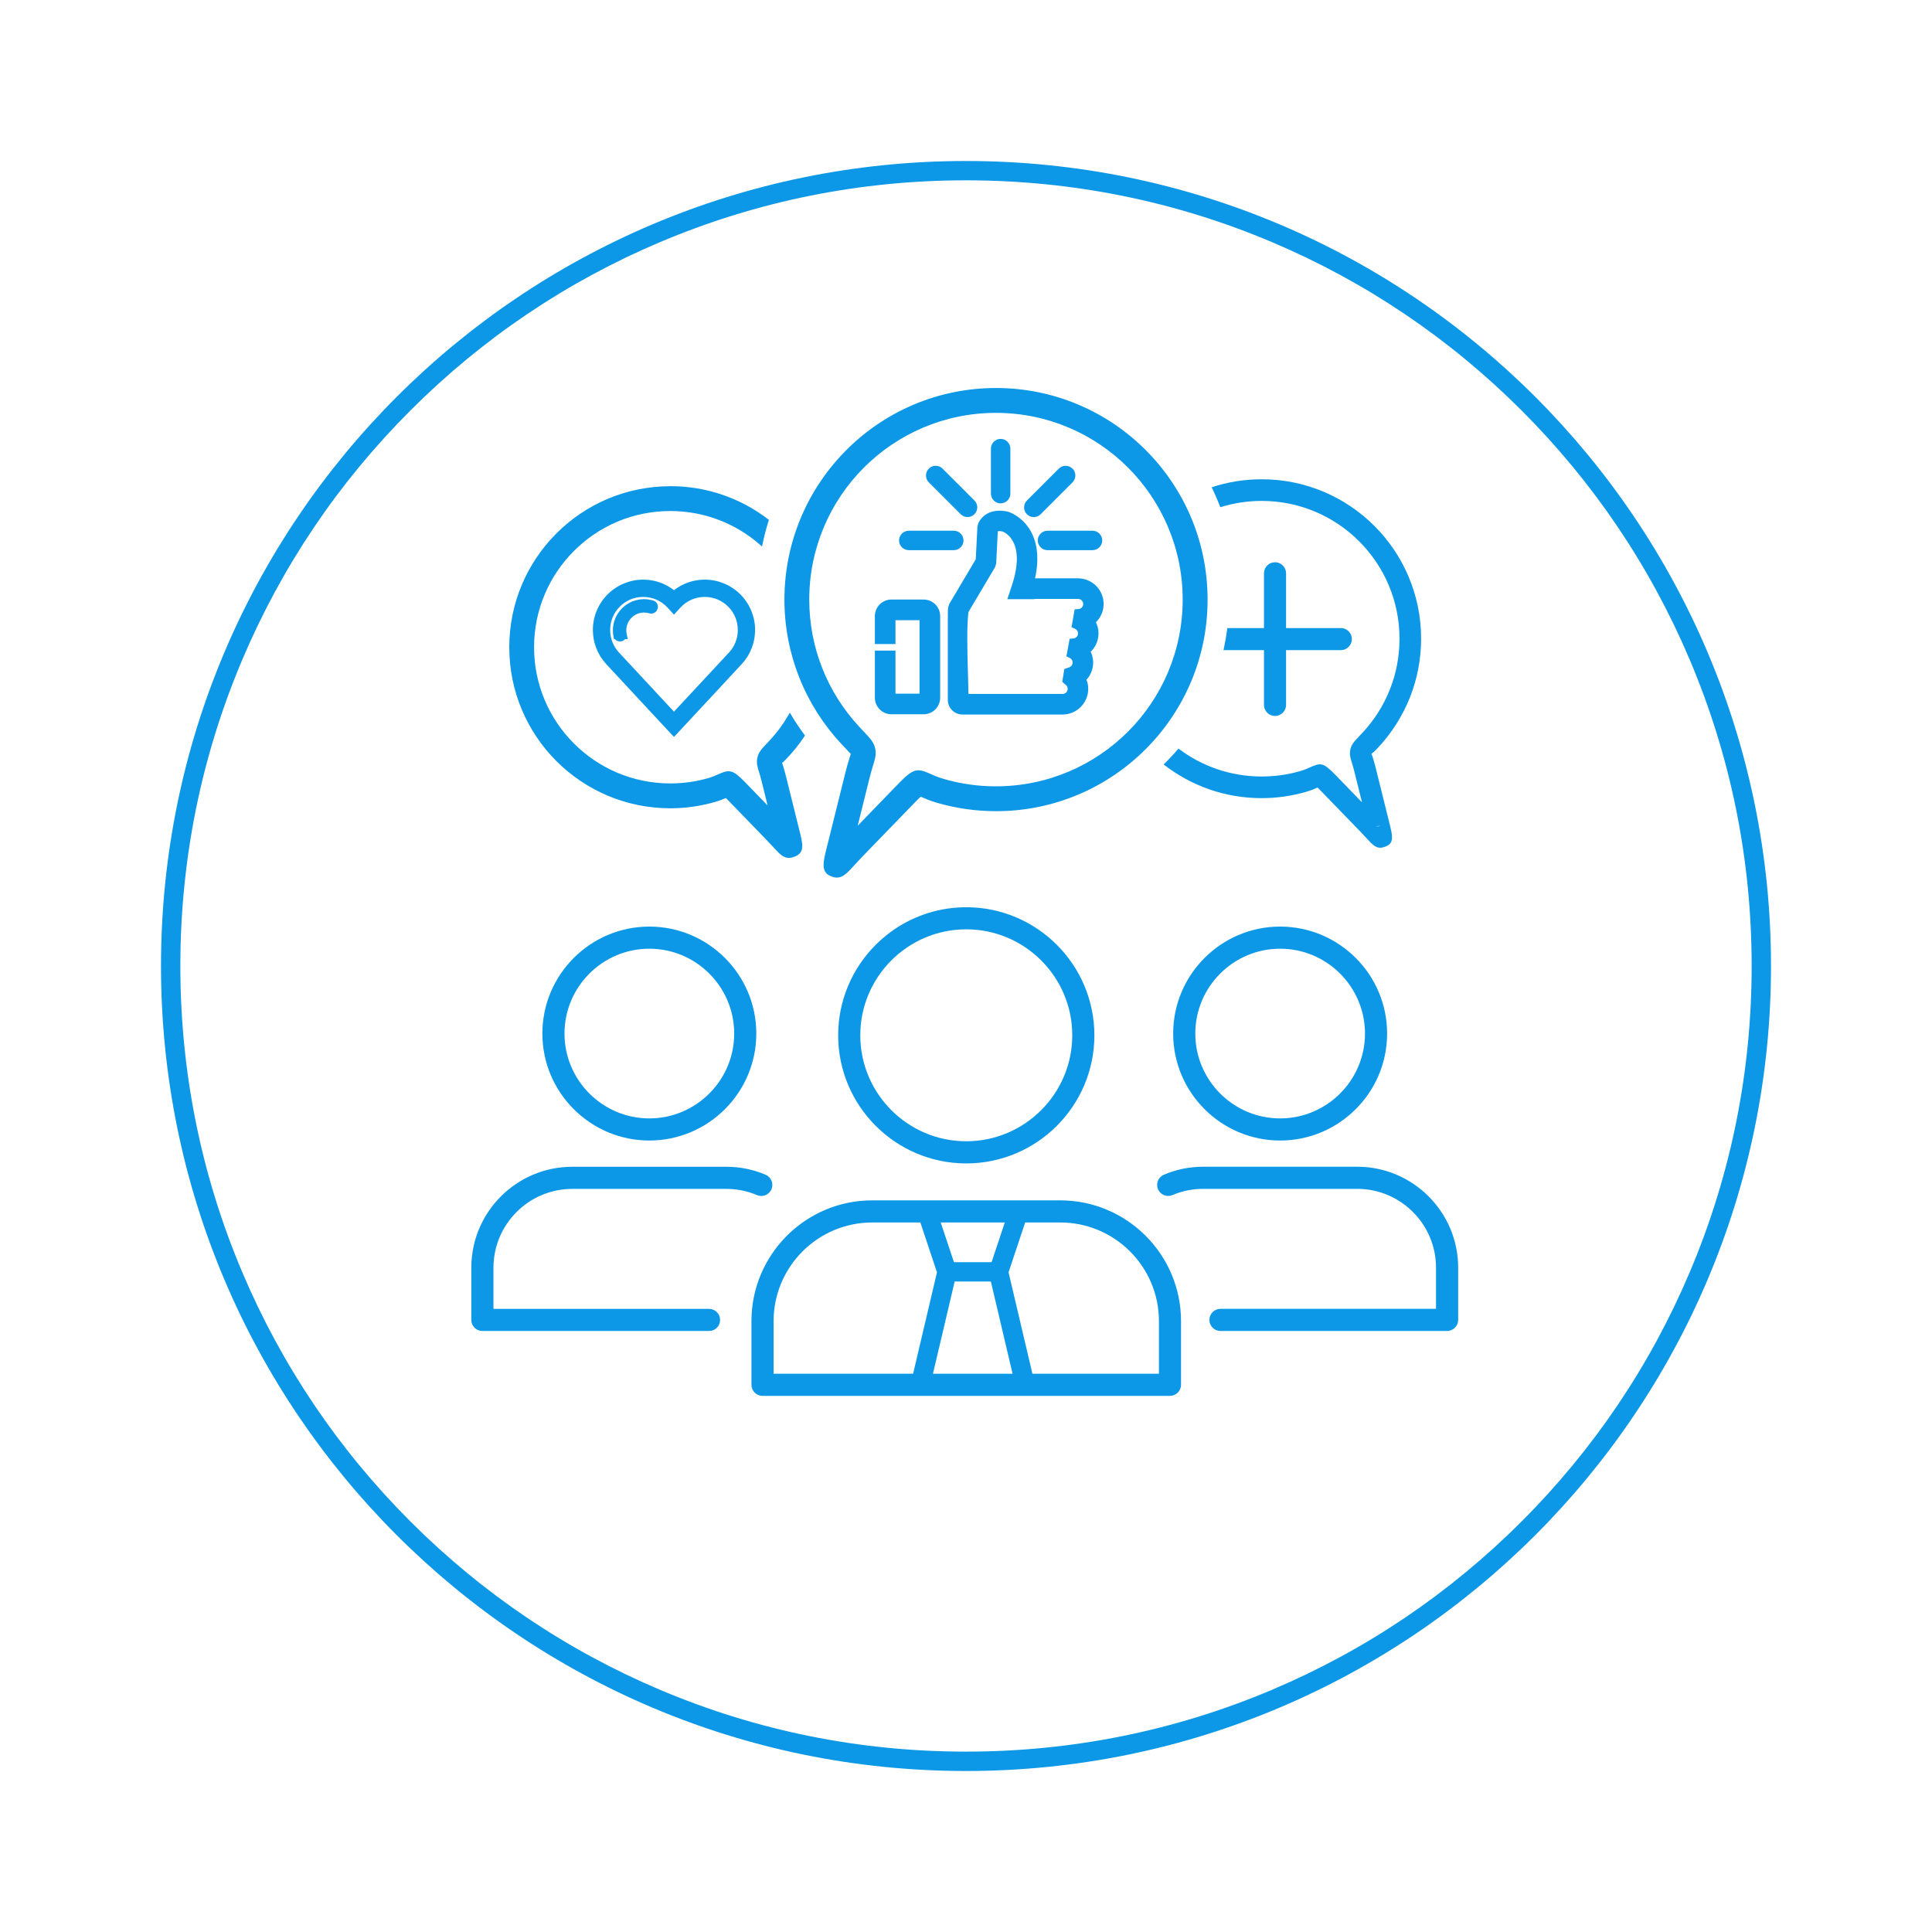 <?xml version="1.0" encoding="UTF-8"?> <svg xmlns="http://www.w3.org/2000/svg" id="Layer_1" viewBox="0 0 600 600"><defs><style> .cls-1, .cls-2, .cls-3, .cls-4 { fill: #0c98e7; } .cls-2, .cls-5, .cls-6, .cls-4 { fill-rule: evenodd; } .cls-2, .cls-5, .cls-7, .cls-3 { stroke: #0c98e7; } .cls-2, .cls-5, .cls-3 { stroke-miterlimit: 10; } .cls-5, .cls-6, .cls-7 { fill: none; } .cls-7 { stroke-linecap: round; stroke-linejoin: round; stroke-width: 6px; } </style></defs><path class="cls-1" d="M300,56c32.94,0,64.9,6.45,94.97,19.17,29.05,12.29,55.15,29.88,77.56,52.29,22.41,22.41,40,48.51,52.29,77.56,12.72,30.08,19.17,62.03,19.17,94.97s-6.45,64.9-19.17,94.97c-12.29,29.05-29.88,55.15-52.29,77.56-22.41,22.41-48.51,40-77.56,52.29-30.08,12.72-62.03,19.17-94.97,19.17s-64.9-6.45-94.97-19.17c-29.05-12.29-55.15-29.88-77.56-52.29s-40-48.51-52.29-77.56c-12.72-30.08-19.17-62.03-19.17-94.97s6.45-64.9,19.17-94.97c12.29-29.05,29.88-55.15,52.29-77.56s48.51-40,77.56-52.29c30.08-12.72,62.03-19.17,94.97-19.17M300,50c-138.07,0-250,111.93-250,250s111.93,250,250,250,250-111.93,250-250S438.07,50,300,50h0Z"></path><g><g><g><path class="cls-3" d="M300.08,360.81c-21.66,0-39.28-17.62-39.28-39.28s17.62-39.28,39.28-39.28,39.29,17.62,39.29,39.28-17.62,39.28-39.29,39.28ZM300.08,288.11c-18.42,0-33.41,14.99-33.41,33.41s14.99,33.41,33.41,33.41,33.42-14.99,33.42-33.41-14.99-33.41-33.42-33.41Z"></path><path class="cls-3" d="M363.36,433h-126.55c-1.62,0-2.94-1.31-2.94-2.94v-19.77c0-20.41,16.6-37.01,37.01-37.01h58.39c20.41,0,37.01,16.6,37.01,37.01v19.77c0,1.62-1.32,2.94-2.94,2.94ZM239.74,427.13h120.68v-16.84c0-17.17-13.97-31.14-31.14-31.14h-58.39c-17.17,0-31.14,13.97-31.14,31.14v16.84Z"></path></g><g><path class="cls-3" d="M397.56,353.7c-18.04,0-32.72-14.68-32.72-32.72s14.68-32.72,32.72-32.72,32.72,14.68,32.72,32.72-14.68,32.72-32.72,32.72ZM397.56,294.13c-14.8,0-26.85,12.05-26.85,26.85s12.05,26.85,26.85,26.85,26.85-12.05,26.85-26.85-12.05-26.85-26.85-26.85Z"></path><path class="cls-3" d="M449.41,412.85h-70.38c-1.62,0-2.94-1.31-2.94-2.94s1.32-2.94,2.94-2.94h67.44v-13.27c0-13.78-11.21-24.99-24.99-24.99h-47.85c-3.36,0-6.62.66-9.69,1.97-1.48.63-3.21-.06-3.85-1.55-.63-1.49.06-3.22,1.56-3.85,3.8-1.62,7.84-2.44,11.99-2.44h47.85c17.02,0,30.86,13.84,30.86,30.86v16.2c0,1.62-1.32,2.94-2.94,2.94Z"></path></g><g><path class="cls-3" d="M201.66,353.7c-18.04,0-32.72-14.68-32.72-32.72s14.68-32.72,32.72-32.72,32.72,14.68,32.72,32.72-14.68,32.72-32.72,32.72ZM201.66,294.13c-14.8,0-26.85,12.05-26.85,26.85s12.05,26.85,26.85,26.85,26.85-12.05,26.85-26.85-12.05-26.85-26.85-26.85Z"></path><path class="cls-3" d="M220.19,412.85h-70.38c-1.62,0-2.94-1.31-2.94-2.94v-16.2c0-17.01,13.84-30.86,30.86-30.86h47.85c4.15,0,8.19.82,11.99,2.44,1.49.63,2.19,2.36,1.56,3.85-.64,1.49-2.37,2.18-3.85,1.55-3.07-1.31-6.34-1.97-9.69-1.97h-47.85c-13.78,0-24.99,11.21-24.99,24.99v13.27h67.44c1.62,0,2.94,1.31,2.94,2.94s-1.32,2.94-2.94,2.94Z"></path></g></g><g><path class="cls-6" d="M391.83,152.2c25.49,0,46.16,20.67,46.16,46.16,0,12.18-4.72,23.26-12.43,31.51-4.14,4.43-3.21,2.81-1.61,9.26l3.81,15.36c1.92,7.72,1.87,6.35-3.31,1.01l-12.08-12.46c-3.3-3.41-2.68-1.81-7.49-.39-4.14,1.22-8.52,1.87-13.06,1.87-10.56,0-20.29-3.55-28.07-9.52,12.46-13.32,20.1-31.22,20.1-50.91,0-10.55-2.2-20.59-6.15-29.69,4.45-1.43,9.2-2.2,14.13-2.2Z"></path><path class="cls-4" d="M391.83,148.84c13.67,0,26.05,5.54,35.01,14.5,8.96,8.96,14.5,21.34,14.5,35.01,0,6.4-1.22,12.52-3.44,18.15-2.31,5.84-5.69,11.14-9.9,15.65-.24.26-.55.59-.83.88-.9.95-1.21.87-1.25,1.12-.03.16.15.23.36.92.26.85.59,1.93.92,3.25l3.81,15.36c.12.5.14.54.38,1.52,1.19,4.73,1.72,6.87-1.61,7.88-2.24.68-3.35-.54-5.39-2.76-.55-.6-1.25-1.36-2.35-2.5l-12.08-12.46c-.77-.79-.77-.79-.79-.78-.81.36-1.87.83-3.35,1.27-2.25.66-4.56,1.17-6.92,1.51-2.34.34-4.7.51-7.08.51-11.48,0-22.04-3.9-30.44-10.46,1.61-1.57,3.15-3.22,4.61-4.93,7.18,5.44,16.12,8.67,25.83,8.67,2.11,0,4.16-.15,6.14-.43,2.05-.29,4.05-.73,5.97-1.3,1.18-.35,1.95-.69,2.54-.95,3.62-1.61,4.29-1.91,8.3,2.23l8.21,8.47-2.29-9.24c-.33-1.34-.6-2.22-.81-2.91-.52-1.69-.8-2.63-.57-3.99.3-1.75,1.13-2.62,2.98-4.58.21-.23.45-.47.81-.86,3.65-3.9,6.57-8.48,8.56-13.52,1.92-4.86,2.97-10.15,2.97-15.71,0-11.82-4.79-22.52-12.54-30.26-7.74-7.75-18.45-12.54-30.26-12.54-4.48,0-8.8.69-12.85,1.96-.81-2.11-1.7-4.18-2.69-6.19,4.89-1.62,10.11-2.49,15.54-2.49h0ZM427.85,256.69c1.1-.34.88-.31.21-.18-.65.27-1.14.46-.21.18Z"></path><path class="cls-6" d="M208.17,154.84c11,0,21.11,3.85,29.04,10.28-1.59,6.06-2.44,12.41-2.44,18.97,0,15.31,4.62,29.55,12.54,41.39-1.58,2.52-3.39,4.87-5.41,7.03-4.14,4.43-3.21,2.81-1.61,9.26l3.81,15.36c1.92,7.72,1.87,6.35-3.31,1.01l-12.08-12.46c-3.3-3.41-2.68-1.81-7.49-.39-4.14,1.22-8.52,1.87-13.06,1.87-25.49,0-46.16-20.67-46.16-46.16s20.67-46.16,46.16-46.16Z"></path><path class="cls-2" d="M208.17,151.48c11.3,0,21.71,3.78,30.04,10.15-.74,2.33-1.36,4.72-1.87,7.15-7.53-6.59-17.39-10.58-28.18-10.58-11.82,0-22.52,4.79-30.26,12.54-7.75,7.75-12.54,18.45-12.54,30.26s4.79,22.52,12.54,30.26c7.75,7.75,18.45,12.54,30.26,12.54,2.11,0,4.16-.15,6.14-.43,2.05-.29,4.05-.73,5.97-1.3,1.18-.35,1.95-.69,2.54-.95,3.62-1.61,4.29-1.91,8.3,2.23l8.21,8.47-2.29-9.24c-.33-1.34-.6-2.22-.81-2.91-.52-1.69-.8-2.63-.57-3.99.3-1.75,1.13-2.62,2.98-4.58.21-.23.45-.47.81-.86,2.24-2.4,4.21-5.06,5.86-7.92,1.26,2.11,2.63,4.15,4.09,6.12-1.51,2.26-3.19,4.39-5.04,6.36-.24.26-.55.59-.83.88-.9.95-1.21.87-1.25,1.12-.03.16.15.23.36.92.26.85.59,1.93.92,3.25l3.81,15.36c.12.5.14.54.38,1.52,1.19,4.73,1.72,6.87-1.61,7.88-2.24.68-3.35-.54-5.39-2.76-.55-.6-1.25-1.36-2.35-2.5l-12.08-12.46c-.77-.79-.77-.79-.79-.78-.81.36-1.87.83-3.35,1.27-2.25.66-4.56,1.17-6.92,1.51-2.34.34-4.7.51-7.08.51-13.67,0-26.05-5.54-35.01-14.5-8.96-8.96-14.5-21.34-14.5-35.01s5.54-26.05,14.5-35.01c8.96-8.96,21.34-14.5,35.01-14.5h0ZM244.18,259.33c1.1-.34.88-.31.21-.18-.65.27-1.14.46-.21.18Z"></path><path class="cls-5" d="M309.31,124.36c-34.16,0-61.85,27.69-61.85,61.85,0,16.32,6.33,31.17,16.66,42.22,5.55,5.93,4.3,3.77,2.16,12.41l-5.11,20.58c-2.57,10.34-2.5,8.51,4.43,1.35l16.18-16.7c4.43-4.57,3.6-2.43,10.04-.53,5.55,1.63,11.42,2.51,17.49,2.51,34.16,0,61.85-27.69,61.85-61.85s-27.69-61.85-61.85-61.85Z"></path><path class="cls-2" d="M309.31,127.72c-16.15,0-30.77,6.55-41.36,17.13-10.58,10.58-17.13,25.21-17.13,41.36,0,7.59,1.44,14.83,4.06,21.46,2.72,6.89,6.72,13.15,11.7,18.48.46.49.79.84,1.08,1.15,2.32,2.46,3.36,3.55,3.7,5.55.27,1.56-.09,2.73-.73,4.83-.29.95-.66,2.17-1.11,3.96l-4.09,16.48,13.94-14.38c4.82-4.97,5.61-4.62,9.84-2.74.83.37,1.91.85,3.54,1.33,2.64.78,5.37,1.37,8.17,1.78,2.71.39,5.51.59,8.38.59,16.15,0,30.77-6.55,41.36-17.13,10.58-10.58,17.13-25.21,17.13-41.36s-6.55-30.77-17.13-41.36c-10.58-10.58-25.21-17.13-41.36-17.13h0ZM263.21,140.1c11.8-11.8,28.1-19.1,46.11-19.1s34.31,7.3,46.11,19.1c11.8,11.8,19.1,28.1,19.1,46.11s-7.3,34.31-19.1,46.11c-11.8,11.8-28.1,19.1-46.11,19.1-3.14,0-6.26-.23-9.33-.67-3.1-.45-6.15-1.11-9.11-1.99-1.94-.57-3.31-1.18-4.36-1.64-.64-.28-.76-.34-2.33,1.29l-16.18,16.7c-1.43,1.48-2.4,2.54-3.17,3.38-2.41,2.63-3.73,4.08-6.05,3.37-3.43-1.04-2.79-3.58-1.38-9.2.28-1.13.43-1.71.51-2.03l5.11-20.58c.44-1.77.87-3.19,1.21-4.3.34-1.1.52-1.72.52-1.76,0,0-.61-.65-1.97-2.09-.37-.39-.77-.81-1.11-1.18-5.55-5.93-10-12.91-13.04-20.6-2.92-7.41-4.53-15.47-4.53-23.9,0-18.01,7.3-34.31,19.1-46.11h0ZM260.66,265.08c-.75,0-1.05.03.07.37.9.27.46.02-.07-.37Z"></path><path class="cls-2" d="M321.76,180.1h13.01c1.01,0,1.97.2,2.85.57.92.38,1.74.94,2.43,1.62.69.69,1.24,1.51,1.62,2.43.37.88.57,1.85.57,2.85h0c0,.96-.18,1.88-.52,2.73-.35.88-.86,1.67-1.49,2.36-.15.17-.32.32-.49.48.25.45.45.94.6,1.44.2.68.31,1.39.31,2.12h0c0,.95-.18,1.86-.51,2.71-.34.87-.84,1.67-1.47,2.34-.17.19-.35.36-.55.54.24.45.43.92.57,1.41.19.66.3,1.36.3,2.06h0c0,.78-.13,1.54-.36,2.27-.24.74-.59,1.44-1.04,2.06-.19.26-.39.51-.63.76-.04.04-.08.09-.12.13.19.43.34.88.44,1.34.12.53.18,1.07.18,1.61h0c0,1.01-.2,1.97-.57,2.85-.38.92-.94,1.74-1.62,2.43h0c-.69.69-1.51,1.24-2.42,1.62-.88.37-1.85.57-2.85.57h-31.13c-.54,0-1.06-.11-1.53-.31-.49-.2-.94-.5-1.3-.87h0c-.37-.37-.67-.81-.87-1.3-.2-.48-.31-.99-.31-1.53v-25.81h0s.01-1.9.01-1.9v-.13s.13-.93.13-.93l.04-.19.22-.63.09-.18,8.17-13.76.52-10.19.03-.21.18-.68.08-.19c2.53-4.95,8.61-3.18,8.67-3.17l.06.02h0s.07.03.07.03h0c.69.23,11.59,4.2,7.67,20.72.09-.01.17-.02.24-.03.15-.01.27-.02.37-.03.15,0,.26-.01.33-.01h0ZM334.77,185.5h-13.01c-.14,0-.11,0-.15,0-.02,0-.04,0-.05,0-.02,0,0,0-.07.01h0c-.05,0-.09.02-.12.02l-.11.02-.32.03h-3.69s-2.33,0-2.33,0h-1.39s.44-1.32.44-1.32l.73-2.21c2.4-7.22,1.72-11.55.34-14.12-1.24-2.32-3.03-3.15-3.51-3.33-.09-.03-1.47-.4-2.14.12l-.51,10.08-.04.24-.23.77-.1.22-8.23,13.86c-.59,4.59-.37,12.34-.18,19.07.07,2.61.14,5.06.16,7.05h29.75c.28,0,.55-.06.79-.16.25-.1.48-.26.67-.46h0c.19-.19.35-.42.45-.67.1-.24.16-.51.16-.79h0c0-.16-.02-.32-.05-.46-.03-.15-.08-.29-.13-.41-.06-.13-.14-.26-.24-.39-.09-.12-.2-.24-.33-.34l-.9-.76.55-3.42,1.21-.42c.2-.07.39-.17.57-.3.17-.13.33-.29.46-.47.13-.18.22-.37.29-.57.06-.19.09-.41.09-.64h0c0-.2-.03-.4-.08-.58-.05-.19-.13-.37-.23-.52-.11-.17-.24-.32-.38-.45-.15-.13-.31-.24-.48-.32l-.69-.33.14-.75.59-3.2.14-.76.77-.06c.27-.02.52-.09.74-.2.23-.11.44-.27.62-.46.17-.19.31-.41.41-.65.09-.23.14-.48.14-.75h0c0-.21-.03-.4-.08-.59h0c-.06-.19-.14-.37-.25-.54-.12-.18-.25-.33-.4-.46-.15-.13-.32-.23-.51-.32l-.72-.32.14-.78.57-3.23.14-.78.79-.05c.27-.02.52-.09.74-.19.23-.11.45-.27.63-.46.18-.19.32-.41.42-.66.09-.23.14-.49.14-.76h0c0-.28-.06-.55-.16-.79-.11-.25-.26-.48-.45-.68h0c-.2-.19-.42-.35-.67-.45-.24-.1-.51-.16-.79-.16Z"></path><path class="cls-2" d="M286.07,192.1h-8.47v7.41h-5.4v-8.18c0-.62.13-1.22.35-1.77.24-.57.58-1.08,1.01-1.51.42-.42.94-.77,1.51-1.01.55-.23,1.15-.35,1.77-.35h10c.62,0,1.22.13,1.77.35.57.24,1.08.58,1.51,1.01.43.42.77.94,1.01,1.51.23.55.35,1.15.35,1.77v25.35c0,.62-.13,1.22-.35,1.77-.24.57-.58,1.08-1.01,1.51-.84.84-2,1.36-3.28,1.36h-10c-.62,0-1.22-.13-1.77-.35-.57-.24-1.08-.58-1.51-1.01-.43-.42-.77-.94-1.01-1.51-.23-.55-.35-1.15-.35-1.77v-14.14h5.4v13.38h8.47v-23.83Z"></path><path class="cls-2" d="M310.76,136.8h0c.69,0,1.32.29,1.78.74.46.46.74,1.09.74,1.78v13.98c0,.7-.28,1.33-.74,1.78h0c-.46.46-1.09.74-1.78.74h0c-.69,0-1.33-.28-1.78-.74-.46-.46-.74-1.09-.74-1.78v-13.98c0-.69.28-1.33.74-1.78h0c.46-.46,1.09-.74,1.78-.74h0ZM341.81,167.84c0,.69-.28,1.33-.74,1.78h0c-.46.46-1.09.74-1.78.74h-13.98c-.69,0-1.33-.28-1.78-.74h0c-.46-.46-.74-1.09-.74-1.78s.28-1.32.74-1.78h0c.46-.46,1.09-.74,1.78-.74h13.98c.69,0,1.32.28,1.78.74h0c.46.46.74,1.09.74,1.78h0ZM332.72,145.89s.05.06.08.08l.22.22v.06c.29.43.44.93.44,1.43,0,.65-.25,1.29-.74,1.78l-9.89,9.89c-.49.49-1.14.74-1.78.74s-1.29-.25-1.78-.74c-.49-.49-.73-1.14-.73-1.78h0c0-.65.25-1.29.74-1.78l9.89-9.89c.49-.49,1.14-.74,1.78-.74s1.29.25,1.78.74h0s0,0,0,0h0ZM288.81,145.89h0s0,0,0,0h0c.49-.49,1.14-.74,1.78-.74h0c.65,0,1.3.25,1.78.74h0s9.89,9.89,9.89,9.89c.49.49.74,1.14.74,1.78s-.25,1.29-.74,1.78h0c-.49.5-1.14.74-1.78.74s-1.29-.25-1.78-.74h0l-9.89-9.89h0c-.49-.49-.74-1.14-.74-1.78s.25-1.29.74-1.78h0s0,0,0,0h0ZM279.71,167.84c0-.69.28-1.32.74-1.78h0c.46-.46,1.09-.74,1.78-.74h13.98c.69,0,1.33.28,1.78.74h0c.46.46.74,1.09.74,1.78s-.28,1.32-.74,1.78h0c-.46.46-1.09.74-1.78.74h-13.98c-.69,0-1.33-.28-1.78-.74h0c-.46-.46-.74-1.09-.74-1.78Z"></path><path class="cls-2" d="M395.97,175.11h0c1.61,0,2.93,1.32,2.93,2.93v17.51h17.51c1.61,0,2.93,1.32,2.93,2.93h0c0,1.61-1.32,2.93-2.93,2.93h-17.51v17.51c0,1.61-1.32,2.93-2.93,2.93h0c-1.61,0-2.93-1.32-2.93-2.93v-17.51h-12.45c.41-1.93.74-3.89,1.01-5.86h11.44v-17.51c0-1.61,1.32-2.93,2.93-2.93Z"></path><path class="cls-2" d="M209.31,221.75l7.94-8.54,9.53-10.25.22-.24c.37-.42.7-.87,1-1.35.35-.56.65-1.16.9-1.8.24-.62.43-1.26.55-1.92.12-.64.18-1.31.18-2.01,0-1.47-.29-2.86-.81-4.12-.54-1.31-1.34-2.5-2.34-3.49-1-1-2.18-1.8-3.49-2.34-1.27-.52-2.66-.81-4.12-.81-.77,0-1.52.08-2.23.23-.73.15-1.44.38-2.12.68-.7.31-1.35.68-1.94,1.11-.61.44-1.17.94-1.67,1.49l-.86.94-.74.81-.74-.81-.86-.94c-.5-.55-1.06-1.05-1.67-1.49-.6-.43-1.25-.8-1.94-1.11-.68-.3-1.38-.53-2.12-.68-.71-.15-1.46-.23-2.23-.23-1.47,0-2.86.29-4.12.81-1.31.54-2.5,1.34-3.49,2.34-1,1-1.8,2.18-2.34,3.49-.52,1.27-.81,2.66-.81,4.12,0,.7.06,1.37.18,2.01.12.66.31,1.31.55,1.92.25.64.55,1.24.9,1.8.3.48.63.93,1,1.35l.22.24,9.53,10.25,7.94,8.54h0ZM220.44,216.17l-9.53,10.25-.86.92-.74.79-.74-.79-.86-.92-9.53-10.25-9.53-10.25h0c-.64-.71-1.22-1.46-1.72-2.25-.5-.8-.93-1.64-1.27-2.51-.34-.86-.6-1.77-.78-2.71-.17-.92-.26-1.86-.26-2.81,0-2.04.41-4,1.15-5.78.77-1.86,1.89-3.53,3.28-4.92,1.39-1.39,3.06-2.51,4.92-3.28,1.79-.74,3.74-1.15,5.78-1.15,1.06,0,2.1.11,3.12.33,1.04.22,2.04.54,2.98.96.75.33,1.48.73,2.18,1.19h0c.44.29.87.6,1.28.94.41-.34.84-.65,1.28-.94h0c.7-.46,1.43-.86,2.18-1.19.94-.42,1.94-.74,2.98-.96,1.01-.21,2.06-.33,3.12-.33,2.04,0,4,.41,5.78,1.15,1.86.77,3.53,1.89,4.92,3.28,1.39,1.39,2.51,3.06,3.28,4.92.74,1.79,1.15,3.74,1.15,5.78,0,.95-.09,1.89-.26,2.81-.18.94-.44,1.84-.78,2.71-.34.88-.77,1.72-1.27,2.51-.5.79-1.07,1.54-1.72,2.24h0s-9.53,10.27-9.53,10.27Z"></path><path class="cls-2" d="M200.02,186.57c.47,0,.88.04,1.3.1.39.06.76.14,1.19.24.18.04.47.13.74.34.31.25.57.63.57,1.21,0,.15-.03.31-.07.46-.1.31-.29.59-.55.79-.27.21-.6.35-.96.35h0c-.14,0-.28-.02-.43-.06h0c-.28-.09-.57-.15-.88-.2-.29-.04-.6-.07-.91-.07-.82,0-1.6.16-2.3.45-.73.3-1.39.75-1.95,1.31-.56.56-1,1.22-1.31,1.95-.29.7-.45,1.48-.45,2.3,0,.17,0,.34.02.51.01.16.03.31.05.46,0,.04.02.08.03.13,0,.03.01.07.02.1v.02s.21,1.04.21,1.04h-.46c-.06.09-.13.17-.21.25-.29.29-.68.46-1.12.46s-.84-.18-1.12-.47c-.08-.08-.15-.17-.22-.27h-.12s-.08-.45-.08-.45c-.02-.09-.04-.18-.05-.27-.04-.25-.07-.5-.09-.74h0c-.02-.25-.03-.51-.03-.76,0-1.24.25-2.42.7-3.5.47-1.13,1.15-2.14,1.99-2.98,1.66-1.66,3.95-2.69,6.49-2.69Z"></path></g><polyline class="cls-7" points="288.1 376.99 294.1 394.99 286.1 428.99"></polyline><polyline class="cls-7" points="316.1 376.99 310.1 394.99 318.1 428.99"></polyline><line class="cls-7" x1="294.1" y1="394.99" x2="310.1" y2="394.99"></line></g></svg> 